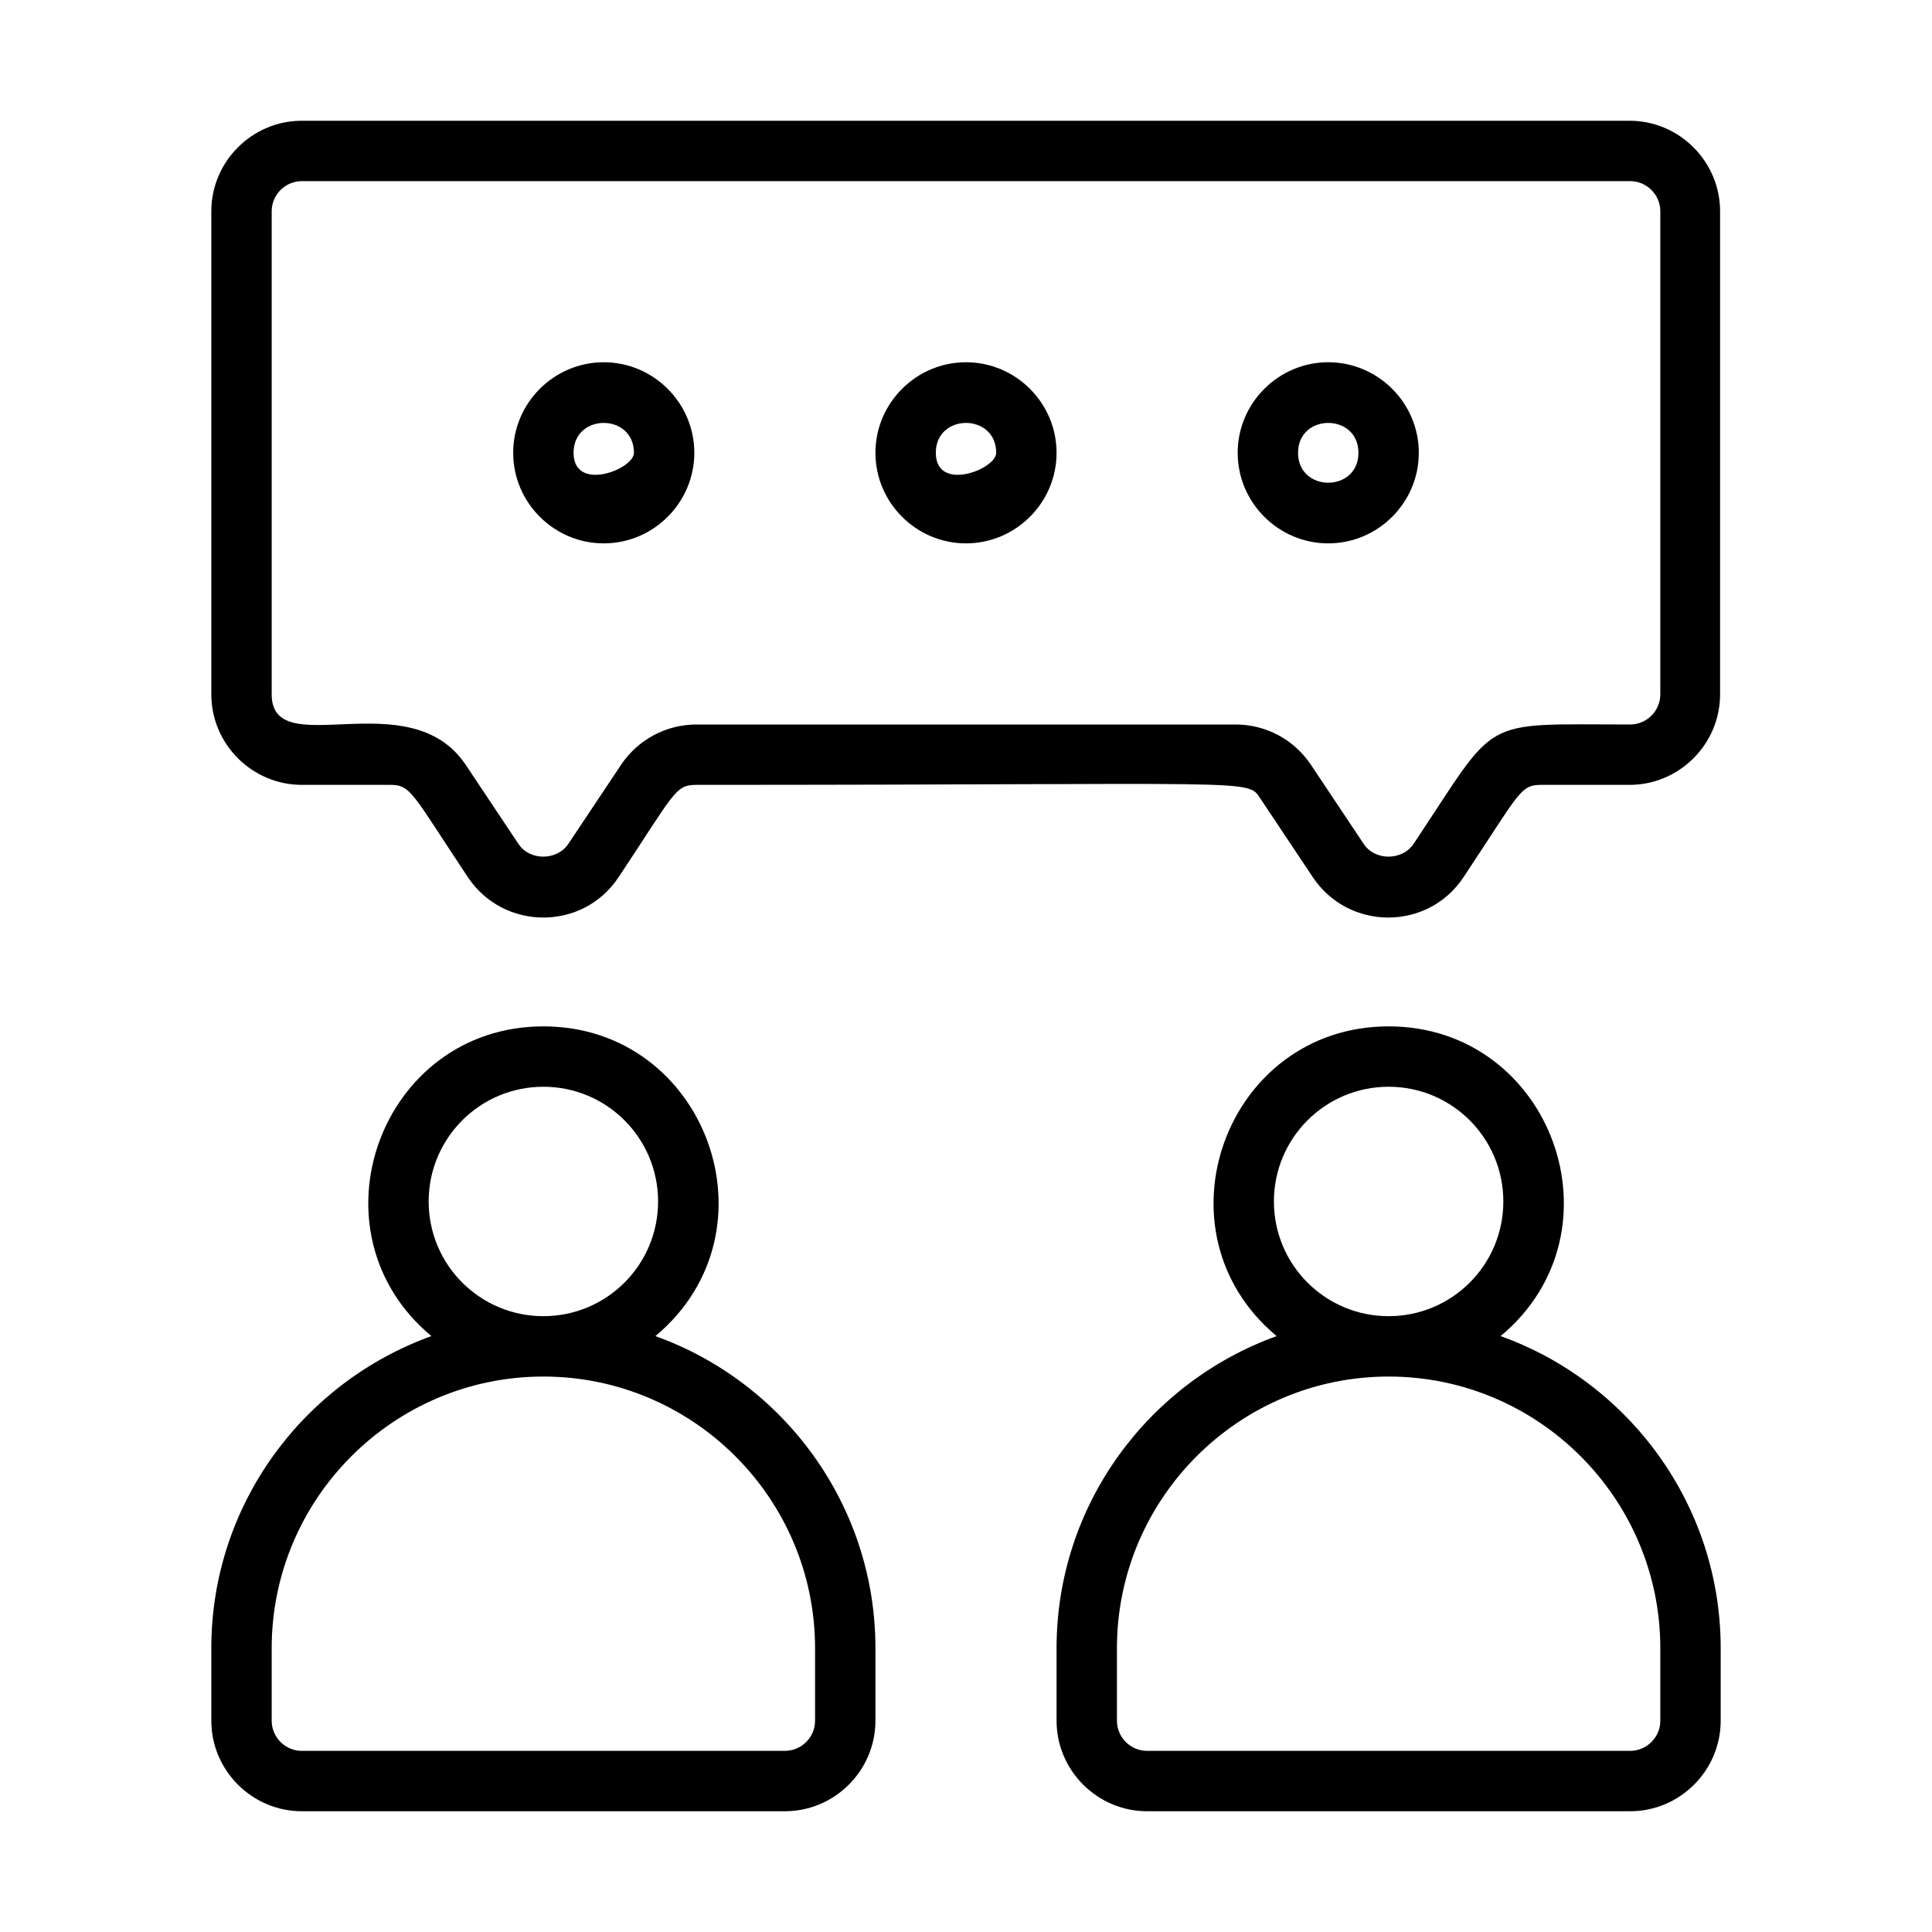 <?xml version="1.0" encoding="UTF-8"?>
<svg id="Expanded" xmlns="http://www.w3.org/2000/svg" viewBox="0 0 64 64">
  <path d="M49.71,44.26c4.17-3.47,1.69-10.26-3.71-10.26s-7.87,6.79-3.71,10.26c-4.24,1.53-7.29,5.58-7.29,10.34v2.4c0,1.65,1.35,3,3,3h16c1.65,0,3-1.35,3-3v-2.4c0-4.76-3.05-8.82-7.29-10.34ZM42.2,39.8c0-2.1,1.7-3.8,3.8-3.8s3.8,1.7,3.8,3.8-1.7,3.8-3.8,3.8-3.8-1.7-3.8-3.8ZM55,57c0,.55-.45,1-1,1h-16c-.55,0-1-.45-1-1v-2.4c0-4.96,4.04-9,9-9s9,4.04,9,9v2.4Z"/>
  <path d="M21.71,44.26c4.17-3.47,1.69-10.26-3.71-10.26s-7.87,6.79-3.71,10.26c-4.24,1.53-7.29,5.58-7.29,10.34v2.4c0,1.65,1.35,3,3,3h16c1.65,0,3-1.35,3-3v-2.4c0-4.76-3.05-8.82-7.29-10.34ZM14.2,39.8c0-2.1,1.7-3.8,3.8-3.8s3.8,1.7,3.8,3.8-1.7,3.8-3.8,3.8-3.8-1.7-3.8-3.8ZM27,57c0,.55-.45,1-1,1H10c-.55,0-1-.45-1-1v-2.4c0-4.96,4.04-9,9-9s9,4.04,9,9v2.4Z"/>
  <path d="M54,4H10c-1.65,0-3,1.35-3,3v16c0,1.65,1.35,3,3,3h2.93c.69,0,.72.28,2.57,3.06,1.19,1.78,3.81,1.78,4.99,0,1.85-2.78,1.87-3.06,2.57-3.06,18.65,0,18.25-.21,18.69.45l1.74,2.61c1.19,1.78,3.81,1.78,4.99,0,1.85-2.78,1.87-3.06,2.57-3.06h2.93c1.65,0,3-1.35,3-3V7c0-1.65-1.35-3-3-3ZM55,23c0,.55-.45,1-1,1-5.07,0-4.32-.32-7.17,3.95-.38.57-1.29.57-1.66,0l-1.74-2.61c-.56-.84-1.49-1.34-2.5-1.34h-17.86c-1,0-1.94.5-2.5,1.34l-1.74,2.61c-.38.57-1.29.57-1.66,0l-1.74-2.61c-1.87-2.8-6.43-.03-6.43-2.34V7c0-.55.45-1,1-1h44c.55,0,1,.45,1,1v16Z"/>
  <path d="M20,12c-1.65,0-3,1.35-3,3s1.35,3,3,3,3-1.35,3-3-1.35-3-3-3ZM19,15c0-1.32,2-1.32,2,0,0,.55-2,1.32-2,0Z"/>
  <path d="M32,12c-1.65,0-3,1.35-3,3s1.35,3,3,3,3-1.35,3-3-1.35-3-3-3ZM31,15c0-1.32,2-1.32,2,0,0,.55-2,1.32-2,0Z"/>
  <path d="M44,12c-1.65,0-3,1.35-3,3s1.35,3,3,3,3-1.35,3-3-1.35-3-3-3ZM43,15c0-1.32,2-1.32,2,0s-2,1.32-2,0Z"/>
</svg>